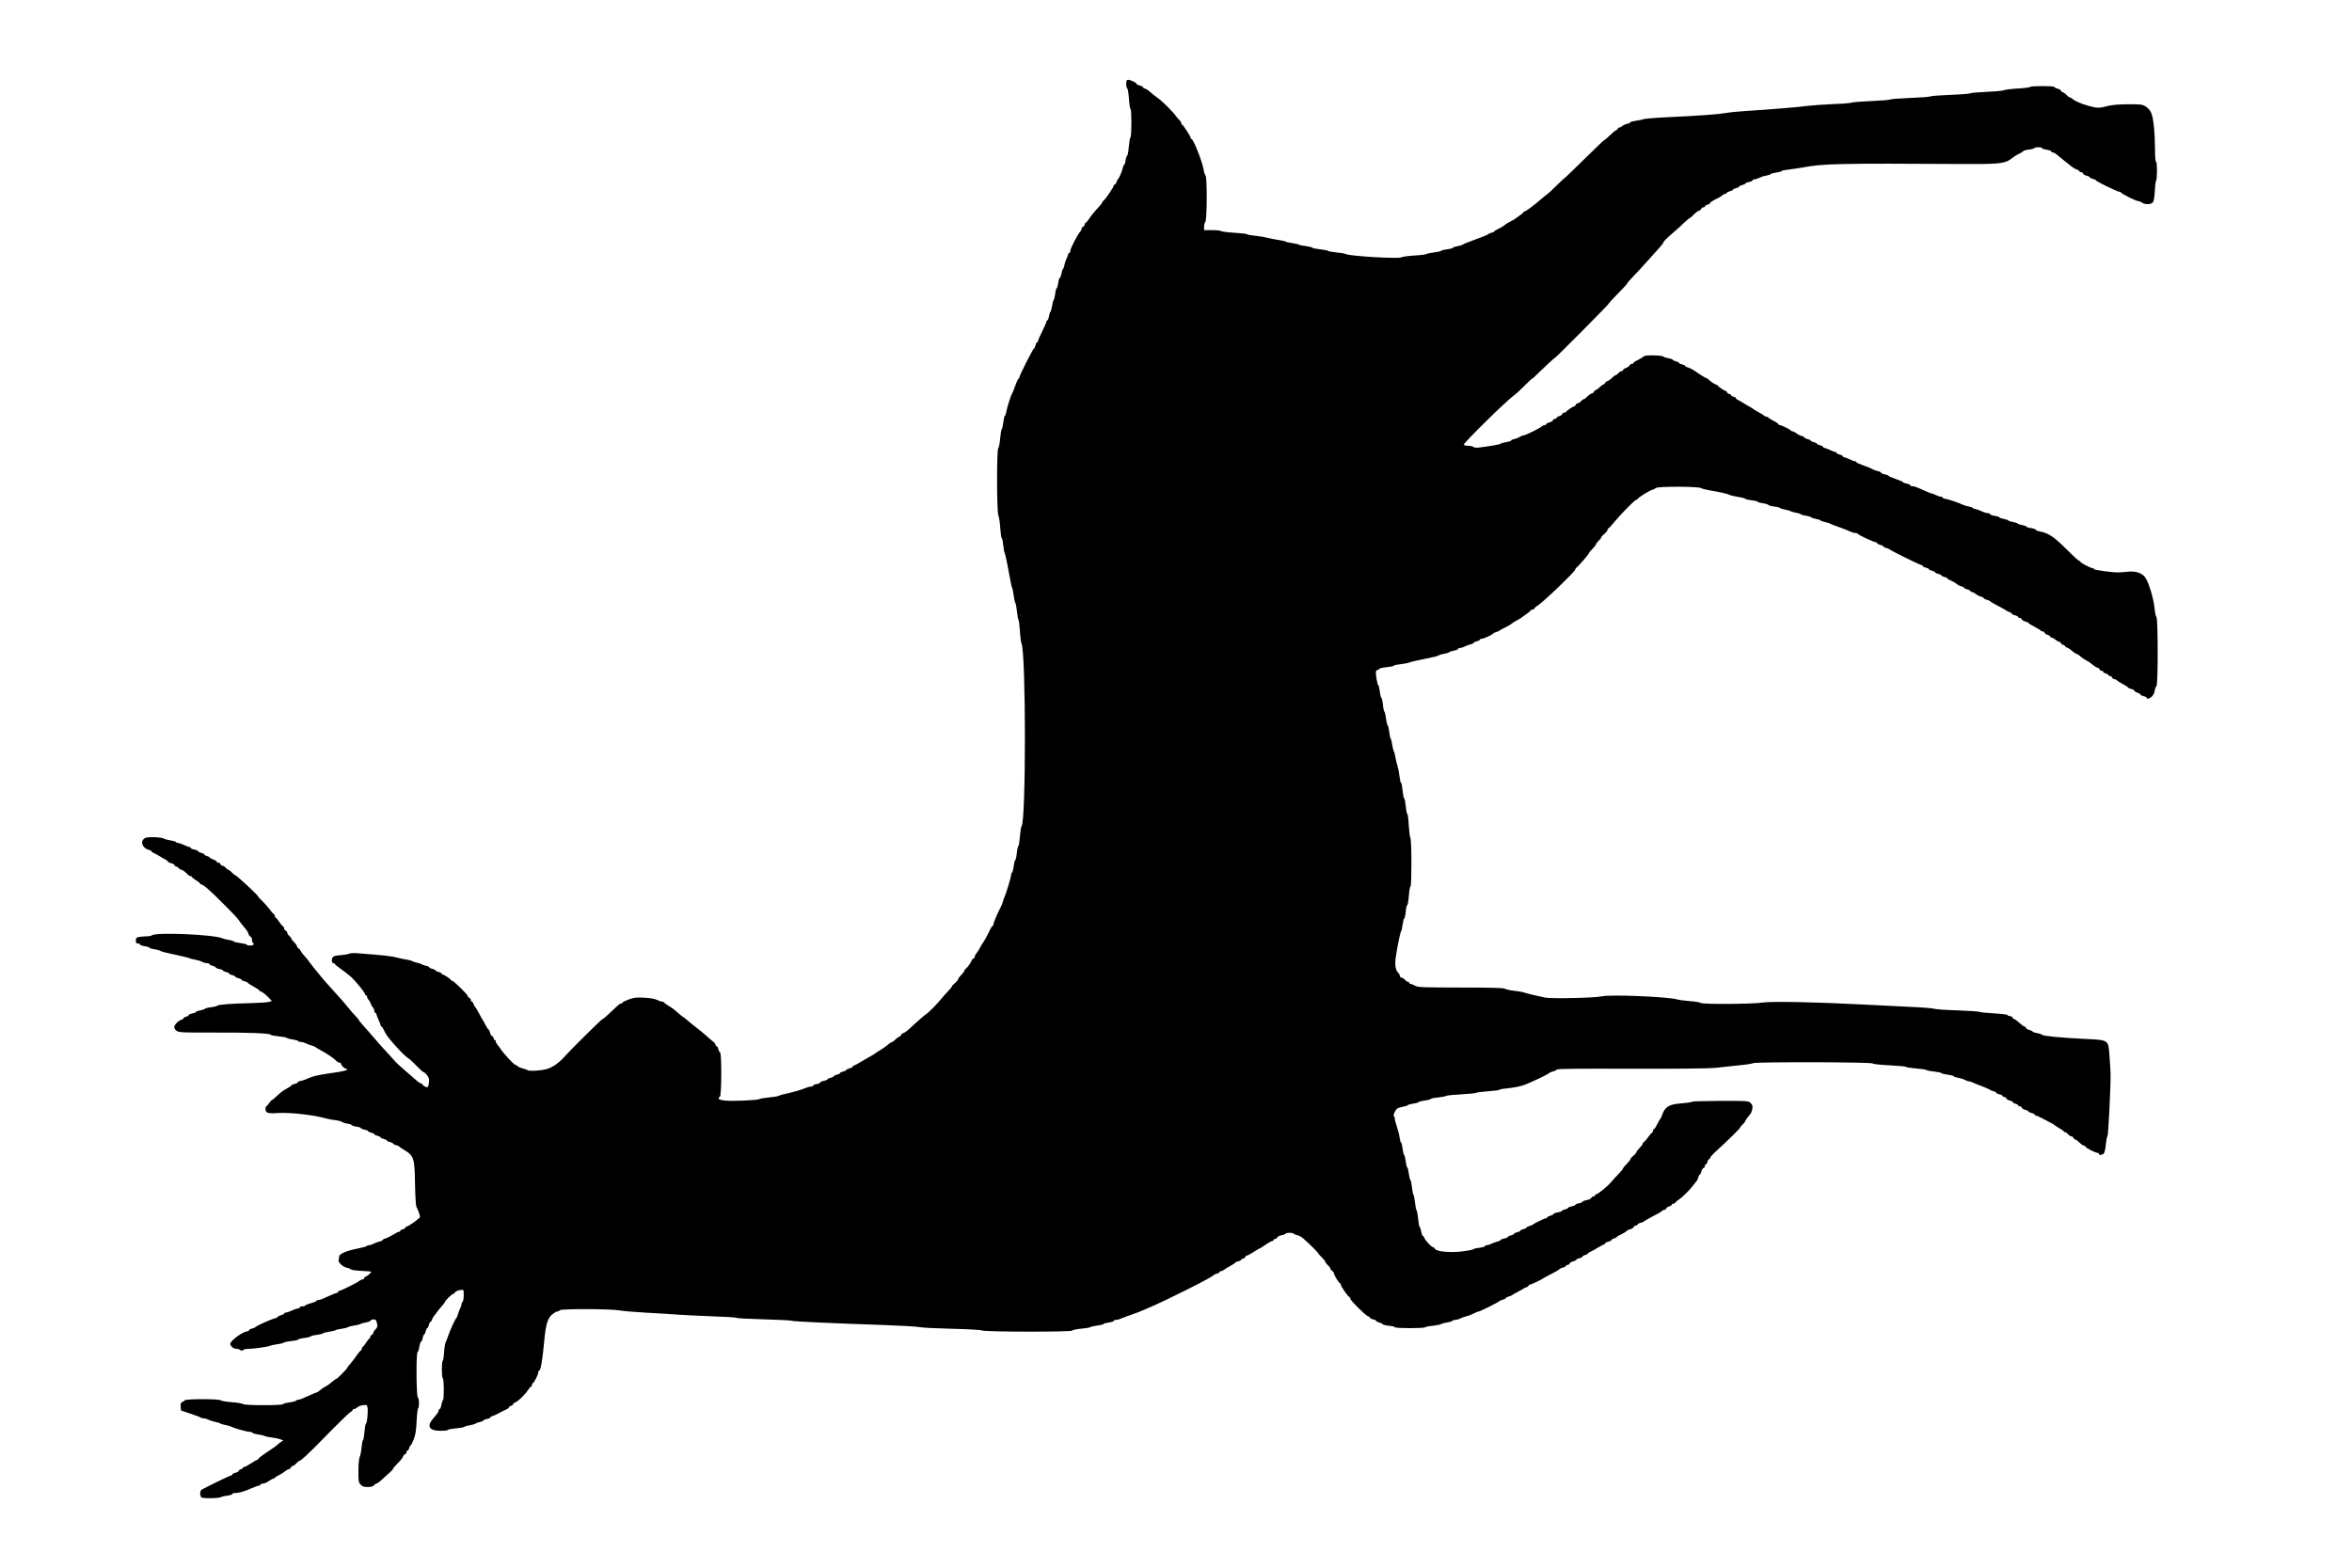 <?xml version="1.0" encoding="UTF-8" standalone="yes"?>
<svg version="1.0" xmlns="http://www.w3.org/2000/svg" width="2268" height="1512" viewBox="0 0 2268 1512" preserveAspectRatio="xMidYMid meet">
  <g transform="translate(0,1512) scale(0.1,-0.1)" fill="#000000" stroke="none">
    <path d="M10860 14311 c0 -22 4 -41 10 -43 5 -1 12 -47 16 -100 4 -54 11 -98
15 -98 12 0 12 -267 0 -274 -5 -3 -12 -44 -16 -91 -4 -47 -11 -85 -15 -85 -5
0 -12 -20 -16 -45 -3 -25 -10 -45 -14 -45 -4 0 -10 -15 -14 -32 -6 -32 -35
-98 -47 -108 -4 -3 -9 -15 -13 -27 -4 -13 -12 -23 -17 -23 -5 0 -9 -4 -9 -9 0
-14 -81 -135 -97 -144 -7 -4 -13 -12 -13 -17 0 -5 -12 -22 -27 -38 -43 -45
-76 -85 -103 -125 -14 -20 -28 -37 -32 -37 -5 0 -8 -7 -8 -15 0 -9 -7 -18 -15
-21 -8 -4 -15 -12 -15 -19 0 -8 -6 -20 -12 -27 -28 -30 -98 -166 -98 -190 0
-10 -4 -18 -10 -18 -5 0 -10 -6 -10 -12 0 -7 -7 -26 -15 -41 -8 -15 -17 -43
-21 -63 -3 -19 -10 -36 -14 -39 -5 -3 -11 -23 -15 -45 -4 -22 -11 -40 -16 -40
-4 0 -11 -22 -15 -50 -4 -27 -10 -50 -15 -50 -4 0 -11 -25 -14 -55 -4 -30 -11
-57 -15 -60 -5 -3 -11 -28 -15 -55 -4 -27 -11 -52 -15 -55 -5 -3 -11 -23 -15
-45 -4 -22 -11 -40 -16 -40 -5 0 -9 -6 -9 -13 0 -7 -18 -48 -40 -92 -22 -44
-40 -86 -40 -92 0 -7 -4 -13 -9 -13 -5 0 -12 -13 -16 -30 -4 -16 -10 -30 -14
-30 -9 0 -141 -261 -141 -278 0 -7 -3 -12 -8 -12 -4 0 -18 -30 -31 -67 -13
-38 -27 -72 -31 -78 -12 -17 -49 -132 -56 -174 -4 -23 -10 -41 -14 -41 -5 0
-11 -28 -15 -62 -4 -35 -11 -65 -16 -68 -4 -3 -11 -44 -15 -90 -4 -47 -12 -88
-18 -92 -16 -11 -15 -616 1 -649 6 -13 15 -68 18 -121 4 -54 10 -98 15 -98 4
0 10 -30 14 -67 4 -36 10 -71 14 -77 4 -6 15 -54 25 -106 9 -52 23 -124 30
-160 6 -36 15 -69 19 -75 3 -5 9 -37 13 -70 4 -33 11 -65 16 -70 4 -6 11 -42
15 -80 4 -39 10 -74 14 -80 5 -5 11 -55 15 -110 3 -55 10 -109 15 -120 44 -96
44 -1737 0 -1765 -4 -3 -11 -47 -15 -97 -4 -51 -11 -93 -15 -93 -4 0 -11 -29
-15 -65 -3 -36 -10 -67 -15 -70 -5 -3 -12 -30 -15 -60 -4 -31 -11 -58 -16 -61
-5 -3 -9 -13 -9 -22 0 -20 -46 -174 -66 -219 -8 -17 -14 -36 -14 -41 0 -6 -7
-23 -15 -39 -38 -74 -75 -161 -75 -176 0 -9 -4 -17 -8 -17 -4 0 -15 -15 -23
-32 -18 -40 -62 -121 -69 -128 -5 -5 -12 -18 -44 -75 -6 -10 -17 -25 -23 -33
-7 -7 -13 -20 -13 -28 0 -8 -7 -17 -15 -20 -8 -4 -15 -10 -15 -15 0 -13 -42
-72 -57 -82 -7 -4 -13 -13 -13 -18 0 -6 -13 -24 -30 -41 -16 -16 -30 -35 -30
-41 -1 -7 -14 -23 -30 -37 -17 -13 -30 -28 -30 -32 0 -5 -18 -28 -41 -51 -22
-23 -50 -55 -62 -70 -31 -40 -123 -134 -141 -144 -16 -9 -113 -94 -172 -150
-18 -17 -42 -34 -54 -38 -11 -3 -20 -11 -20 -16 0 -5 -8 -13 -17 -16 -10 -4
-28 -17 -40 -30 -12 -13 -26 -23 -31 -23 -5 0 -20 -9 -33 -20 -41 -33 -43 -35
-84 -60 -22 -13 -42 -26 -45 -29 -5 -6 -29 -20 -80 -48 -14 -8 -43 -25 -65
-38 -22 -14 -48 -27 -57 -31 -10 -3 -18 -10 -18 -14 0 -5 -13 -11 -30 -15 -16
-4 -30 -10 -30 -15 0 -5 -13 -11 -30 -15 -16 -4 -30 -10 -30 -15 0 -5 -13 -11
-30 -15 -16 -4 -30 -10 -30 -15 0 -5 -13 -11 -30 -15 -16 -4 -30 -10 -30 -15
0 -4 -16 -11 -35 -14 -19 -4 -35 -11 -35 -16 0 -5 -16 -12 -35 -16 -19 -3 -35
-10 -35 -15 0 -5 -9 -9 -20 -9 -11 0 -37 -7 -58 -16 -37 -16 -109 -37 -192
-55 -25 -5 -52 -14 -61 -18 -8 -5 -51 -12 -95 -16 -43 -4 -83 -11 -89 -15 -15
-12 -265 -23 -334 -15 -40 5 -61 11 -61 20 0 7 5 15 12 17 16 6 18 415 2 426
-6 4 -14 19 -18 35 -3 15 -11 27 -16 27 -6 0 -10 6 -10 14 0 7 -12 22 -26 32
-14 10 -43 35 -63 54 -21 19 -62 53 -91 75 -29 22 -69 55 -89 72 -20 18 -39
33 -42 33 -3 0 -22 15 -42 33 -50 44 -56 49 -102 77 -22 13 -41 28 -43 32 -2
4 -11 8 -20 8 -9 0 -30 7 -47 16 -18 10 -65 18 -120 21 -75 4 -100 2 -150 -16
-33 -12 -61 -26 -63 -31 -2 -6 -9 -10 -14 -10 -12 0 -15 -2 -106 -89 -35 -34
-68 -61 -73 -61 -9 0 -308 -297 -365 -361 -54 -62 -123 -109 -179 -122 -63
-15 -165 -20 -178 -9 -7 5 -27 13 -46 17 -19 4 -41 14 -49 21 -7 8 -19 14 -25
15 -12 1 -110 106 -137 148 -8 13 -23 32 -32 43 -10 12 -18 27 -18 35 0 7 -4
13 -10 13 -5 0 -10 7 -10 15 0 9 -6 18 -14 21 -8 3 -18 19 -21 35 -4 16 -10
29 -14 29 -3 0 -18 21 -31 47 -14 27 -27 50 -30 53 -3 3 -13 21 -22 40 -21 40
-40 73 -49 80 -4 3 -9 15 -13 28 -4 12 -12 22 -17 22 -5 0 -9 7 -9 15 0 9 -7
18 -15 21 -8 4 -15 11 -15 18 0 13 -135 146 -149 146 -5 0 -11 3 -13 8 -5 11
-66 52 -78 52 -5 0 -10 4 -10 9 0 5 -14 12 -30 16 -17 4 -30 10 -30 15 0 5
-14 11 -30 15 -17 4 -30 10 -30 15 0 5 -15 12 -33 15 -17 4 -36 11 -42 15 -5
4 -26 11 -45 15 -19 4 -39 11 -45 15 -5 4 -30 11 -55 15 -25 3 -68 13 -96 20
-27 8 -108 19 -180 25 -71 6 -158 13 -194 16 -35 3 -73 1 -85 -5 -11 -5 -48
-11 -83 -14 -67 -4 -82 -14 -82 -54 0 -14 6 -23 15 -23 8 0 15 -4 15 -8 0 -5
26 -26 57 -48 31 -21 74 -55 96 -74 46 -42 137 -153 137 -169 0 -6 5 -11 10
-11 6 0 10 -6 10 -14 0 -8 6 -21 14 -28 7 -8 17 -25 21 -38 4 -13 14 -30 21
-38 8 -7 14 -22 14 -33 0 -10 5 -19 10 -19 6 0 10 -6 10 -12 1 -7 9 -31 20
-53 11 -22 19 -46 20 -52 0 -7 4 -13 8 -13 4 0 13 -12 20 -27 22 -49 38 -71
98 -140 78 -88 112 -121 143 -141 14 -9 51 -43 81 -75 30 -31 58 -57 62 -57
13 0 45 -36 53 -59 3 -11 3 -36 -1 -56 -5 -31 -9 -35 -28 -29 -11 4 -25 13
-29 20 -4 8 -12 14 -17 14 -9 0 -42 25 -79 60 -9 8 -45 40 -81 70 -35 30 -74
66 -85 78 -11 13 -40 45 -65 72 -45 48 -102 111 -165 185 -19 22 -54 63 -79
90 -25 28 -46 53 -46 57 0 4 -15 22 -33 40 -18 18 -50 55 -72 83 -22 27 -47
57 -55 66 -8 9 -39 43 -68 75 -29 33 -71 79 -93 104 -22 25 -50 58 -62 74 -12
16 -29 36 -37 45 -8 9 -31 38 -50 64 -19 27 -47 60 -61 75 -14 15 -28 35 -32
45 -3 9 -11 17 -16 17 -5 0 -13 10 -16 22 -4 11 -18 31 -31 43 -13 12 -24 26
-24 31 0 5 -9 17 -20 27 -11 9 -20 23 -20 31 0 8 -7 16 -15 20 -8 3 -15 12
-15 20 0 8 -6 19 -13 23 -7 4 -23 25 -37 45 -14 21 -28 38 -32 38 -5 0 -8 7
-8 15 0 7 -6 18 -13 22 -7 4 -24 24 -37 43 -14 19 -44 53 -67 76 -24 22 -43
43 -43 47 0 11 -211 207 -223 207 -4 0 -18 11 -31 25 -13 14 -27 25 -32 25 -5
0 -17 9 -27 20 -9 11 -23 20 -31 20 -8 0 -16 7 -20 15 -3 8 -12 15 -21 15 -8
0 -15 4 -15 9 0 5 -16 15 -35 22 -19 7 -35 16 -35 20 0 4 -11 10 -25 13 -14 4
-25 10 -25 15 0 5 -14 12 -30 16 -17 4 -30 11 -30 15 0 5 -16 12 -35 16 -19 3
-35 10 -35 15 0 5 -6 9 -12 9 -7 1 -31 9 -53 20 -22 11 -48 19 -57 20 -9 0
-19 4 -22 9 -3 5 -27 12 -53 16 -27 4 -52 11 -58 15 -20 16 -158 22 -185 8
-52 -28 -31 -97 34 -114 14 -3 26 -10 26 -14 0 -4 8 -11 17 -14 10 -4 36 -18
58 -31 22 -14 50 -30 63 -36 12 -7 22 -16 22 -20 0 -4 13 -10 29 -14 16 -3 32
-13 35 -21 3 -8 12 -14 21 -14 8 0 15 -4 15 -9 0 -5 10 -13 22 -17 23 -7 40
-19 66 -46 9 -10 22 -18 29 -18 7 0 13 -3 13 -7 0 -5 18 -19 40 -33 22 -13 40
-28 40 -32 0 -4 5 -8 11 -8 19 0 89 -62 213 -187 132 -133 131 -132 166 -182
14 -19 35 -46 48 -59 12 -14 25 -36 28 -48 3 -12 12 -25 20 -28 8 -3 14 -16
14 -30 0 -14 5 -28 10 -31 6 -4 8 -11 5 -16 -8 -11 -65 -12 -65 0 0 4 -27 11
-60 15 -33 4 -62 11 -65 16 -3 4 -24 11 -48 15 -23 3 -51 10 -62 15 -79 37
-645 61 -680 29 -5 -5 -25 -9 -45 -9 -19 0 -52 -3 -73 -6 -33 -6 -37 -10 -37
-35 0 -22 5 -29 20 -29 11 0 20 -4 20 -9 0 -6 20 -13 45 -17 25 -3 45 -10 45
-14 0 -4 21 -11 48 -15 26 -4 52 -11 57 -15 6 -5 33 -13 60 -19 148 -32 211
-47 220 -52 6 -4 29 -10 53 -14 24 -4 56 -13 70 -21 15 -8 37 -14 50 -14 12 0
22 -4 22 -9 0 -5 14 -12 30 -16 17 -4 30 -11 30 -15 0 -5 16 -12 35 -16 19 -3
35 -10 35 -14 0 -5 14 -11 30 -15 17 -4 30 -10 30 -15 0 -5 13 -11 30 -15 16
-4 30 -10 30 -15 0 -5 14 -11 30 -15 17 -4 30 -10 30 -15 0 -5 13 -11 30 -15
17 -4 30 -10 30 -14 0 -4 25 -20 55 -36 30 -17 55 -33 55 -37 0 -4 9 -10 21
-13 11 -4 39 -26 61 -48 l40 -41 -29 -9 c-15 -5 -95 -10 -178 -12 -183 -4
-313 -14 -320 -25 -3 -4 -29 -11 -60 -15 -30 -3 -57 -10 -60 -15 -3 -4 -23
-11 -45 -15 -22 -4 -40 -10 -40 -15 0 -4 -16 -11 -35 -14 -19 -4 -35 -11 -35
-16 0 -5 -11 -12 -25 -16 -14 -3 -25 -10 -25 -14 0 -5 -9 -12 -20 -15 -32 -10
-70 -50 -70 -72 0 -12 11 -28 25 -37 22 -14 65 -16 352 -15 331 2 553 -7 553
-21 0 -5 34 -11 75 -15 41 -4 77 -11 80 -15 3 -5 28 -11 55 -15 27 -4 52 -11
56 -16 3 -5 15 -9 27 -9 12 0 34 -6 48 -14 14 -7 38 -16 55 -20 16 -4 31 -11
34 -14 3 -4 30 -20 60 -36 59 -32 114 -69 143 -98 10 -10 24 -18 32 -18 8 0
15 -6 15 -13 0 -15 35 -47 52 -47 8 0 8 -3 3 -9 -6 -5 -41 -14 -80 -20 -182
-27 -213 -33 -255 -47 -25 -9 -52 -19 -60 -24 -9 -4 -30 -11 -48 -15 -18 -3
-32 -10 -32 -15 0 -5 -14 -11 -30 -15 -17 -4 -30 -10 -30 -14 0 -3 -17 -15
-37 -26 -44 -23 -64 -39 -110 -82 -19 -18 -37 -33 -41 -33 -4 0 -16 -14 -27
-30 -11 -16 -23 -30 -27 -30 -5 0 -8 -11 -8 -24 0 -41 20 -48 122 -41 116 7
342 -18 468 -54 19 -5 60 -13 90 -16 30 -4 58 -12 61 -17 3 -5 25 -12 48 -15
22 -3 41 -9 41 -14 0 -4 20 -11 45 -15 25 -3 45 -10 45 -15 0 -4 16 -11 35
-15 19 -3 35 -10 35 -14 0 -5 13 -11 30 -15 16 -4 30 -10 30 -15 0 -5 13 -11
30 -15 16 -4 30 -10 30 -15 0 -5 13 -11 30 -15 16 -4 30 -10 30 -15 0 -5 13
-11 30 -15 16 -4 30 -10 30 -15 0 -4 12 -11 27 -15 15 -3 30 -10 33 -14 3 -4
23 -18 45 -31 96 -56 103 -80 107 -330 2 -113 8 -212 13 -220 12 -19 35 -81
35 -97 0 -13 -111 -93 -129 -93 -6 0 -11 -4 -11 -10 0 -5 -11 -12 -25 -16 -14
-3 -25 -10 -25 -15 0 -5 -5 -9 -11 -9 -7 0 -34 -13 -60 -30 -27 -16 -60 -32
-74 -36 -14 -3 -25 -10 -25 -14 0 -5 -14 -11 -31 -15 -17 -4 -42 -13 -57 -21
-15 -8 -34 -14 -44 -14 -9 0 -18 -3 -20 -7 -1 -5 -43 -16 -93 -26 -108 -22
-175 -51 -175 -77 0 -10 -2 -25 -5 -32 -8 -21 40 -67 77 -75 18 -3 36 -11 39
-16 4 -5 50 -12 103 -15 53 -2 96 -6 96 -8 0 -8 -37 -41 -53 -47 -9 -3 -17
-11 -17 -17 0 -5 -6 -10 -14 -10 -8 0 -21 -6 -28 -12 -17 -17 -181 -98 -196
-98 -7 0 -12 -4 -12 -10 0 -5 -5 -10 -11 -10 -9 0 -45 -15 -136 -56 -17 -8
-38 -14 -47 -14 -9 0 -16 -4 -16 -8 0 -5 -22 -14 -50 -21 -27 -7 -52 -17 -56
-22 -3 -5 -16 -9 -30 -9 -13 0 -24 -4 -24 -10 0 -5 -8 -10 -17 -10 -10 -1 -36
-9 -58 -20 -22 -11 -48 -19 -57 -20 -10 0 -18 -4 -18 -9 0 -5 -14 -12 -30 -16
-17 -4 -30 -10 -30 -15 0 -4 -12 -11 -27 -15 -43 -10 -183 -74 -193 -87 -3 -3
-18 -10 -33 -13 -15 -4 -27 -11 -27 -16 0 -5 -5 -9 -11 -9 -44 0 -169 -91
-169 -122 0 -22 33 -48 61 -48 14 0 30 -5 37 -12 9 -9 15 -9 24 0 7 7 29 12
50 12 51 0 188 19 213 30 11 5 44 12 72 15 29 4 55 10 58 15 3 4 34 11 70 15
36 3 67 10 70 15 3 5 30 12 60 15 31 4 58 11 60 15 3 5 30 12 60 15 31 4 57
11 60 15 3 5 29 11 58 15 28 4 57 11 62 15 6 4 32 10 59 14 27 3 54 10 60 15
6 5 34 12 61 16 28 4 55 11 60 15 6 4 29 11 53 15 23 4 42 10 42 15 0 10 31
18 47 13 7 -3 15 -20 19 -39 5 -28 2 -39 -15 -55 -11 -11 -21 -26 -21 -33 0
-8 -7 -16 -15 -20 -8 -3 -15 -12 -15 -21 0 -8 -3 -15 -8 -15 -4 0 -18 -18 -32
-40 -14 -22 -28 -40 -32 -40 -5 0 -8 -7 -8 -15 0 -7 -6 -18 -13 -22 -6 -4 -25
-27 -40 -49 -15 -23 -41 -56 -57 -75 -17 -18 -30 -35 -30 -39 0 -9 -99 -110
-108 -110 -5 0 -23 -13 -40 -28 -17 -16 -44 -35 -59 -43 -16 -8 -33 -18 -40
-24 -7 -5 -19 -16 -27 -22 -8 -7 -18 -13 -22 -13 -4 0 -26 -8 -48 -19 -95 -43
-115 -51 -129 -51 -9 0 -18 -4 -22 -9 -3 -5 -31 -13 -63 -17 -31 -4 -60 -11
-63 -17 -9 -14 -379 -13 -388 1 -4 6 -52 14 -106 18 -55 4 -103 12 -107 18
-10 14 -336 15 -346 0 -4 -6 -15 -13 -25 -17 -14 -5 -17 -15 -15 -44 l3 -37
92 -31 c51 -17 96 -34 99 -38 4 -4 17 -7 28 -7 12 0 33 -6 47 -14 14 -7 43
-16 65 -20 21 -5 44 -11 49 -16 6 -4 27 -11 49 -14 21 -4 46 -11 55 -16 27
-15 153 -50 177 -50 13 0 25 -4 29 -9 3 -6 27 -13 53 -16 26 -3 54 -10 64 -15
9 -5 40 -12 70 -15 29 -4 66 -11 81 -17 l28 -11 -23 -15 c-13 -8 -27 -20 -33
-27 -5 -6 -49 -37 -97 -69 -49 -32 -88 -62 -88 -67 0 -5 -4 -9 -9 -9 -5 0 -33
-16 -62 -35 -30 -19 -59 -35 -66 -35 -7 0 -13 -4 -13 -10 0 -5 -7 -10 -15 -10
-9 0 -18 -6 -21 -14 -3 -8 -19 -18 -35 -21 -16 -4 -29 -11 -29 -16 0 -5 -5 -9
-11 -9 -8 0 -178 -82 -280 -135 -19 -10 -24 -39 -13 -69 5 -13 23 -16 90 -16
46 0 92 4 102 9 9 6 38 13 65 16 26 3 47 10 47 16 0 5 12 9 28 9 37 0 95 17
158 46 29 13 60 24 68 24 9 0 16 5 16 10 0 6 10 10 23 10 12 0 39 11 59 25 20
14 41 25 47 25 5 0 11 3 13 8 1 4 20 16 41 26 21 11 48 28 59 38 12 10 27 18
33 18 7 0 15 7 19 15 3 8 11 15 17 15 6 0 22 11 35 25 13 14 27 25 32 25 5 0
34 23 63 50 58 55 59 55 271 271 79 80 151 148 160 152 10 3 18 11 18 17 0 5
6 10 14 10 8 0 22 7 31 16 8 9 33 18 54 21 34 5 39 3 44 -18 8 -30 -3 -159
-14 -159 -4 0 -11 -36 -15 -80 -3 -44 -10 -80 -14 -80 -4 0 -10 -32 -14 -71
-3 -39 -12 -81 -18 -92 -7 -13 -12 -69 -12 -132 -1 -101 1 -112 21 -134 18
-19 32 -24 70 -23 31 0 51 6 59 16 6 9 16 16 21 16 6 0 22 10 36 22 108 96
127 114 127 122 0 5 20 28 44 52 24 23 47 51 50 62 4 11 13 23 21 26 8 3 15
12 15 21 0 8 4 15 10 15 5 0 12 11 16 25 3 14 10 25 14 25 4 0 17 26 29 57 17
43 24 88 28 176 3 65 10 120 14 123 13 8 11 102 -2 106 -15 5 -18 426 -3 436
6 4 14 28 18 55 4 26 11 47 16 47 5 0 12 16 16 35 3 19 10 35 14 35 5 0 11 13
15 30 4 16 10 30 15 30 5 0 11 14 15 30 4 17 10 30 15 30 5 0 12 10 16 22 3
12 12 27 18 34 6 6 18 22 26 34 8 12 30 39 47 59 18 20 33 39 33 43 0 12 67
78 79 78 5 0 14 7 19 15 4 9 25 18 45 22 34 5 37 4 38 -18 3 -46 -3 -94 -12
-97 -5 -2 -9 -11 -9 -20 0 -10 -6 -29 -14 -43 -7 -14 -16 -38 -20 -55 -4 -16
-11 -31 -14 -34 -11 -8 -58 -110 -77 -165 -9 -27 -21 -59 -27 -69 -6 -11 -13
-55 -16 -98 -2 -43 -9 -81 -13 -84 -12 -7 -11 -161 1 -169 12 -8 13 -202 1
-209 -4 -3 -11 -24 -15 -46 -3 -22 -11 -40 -16 -40 -6 0 -10 -6 -10 -13 0 -13
-12 -30 -52 -77 -67 -77 -41 -120 72 -120 39 0 70 4 70 9 0 4 35 11 77 15 42
3 79 10 82 15 3 4 27 11 53 15 26 4 50 11 53 15 2 5 21 12 40 15 19 4 35 11
35 15 0 5 16 12 35 15 19 4 35 11 35 16 0 6 6 10 13 10 6 0 37 14 67 30 30 16
65 34 78 39 12 6 22 15 22 21 0 5 7 10 15 10 9 0 18 7 21 15 3 8 15 17 26 21
22 7 92 75 117 114 8 14 21 29 28 33 7 4 13 15 13 22 0 8 4 15 8 15 11 0 52
82 52 104 0 9 4 16 9 16 14 0 31 100 46 260 16 179 32 239 76 280 19 16 41 30
49 30 9 0 22 6 29 13 15 15 485 14 576 -2 33 -6 150 -16 260 -22 110 -6 247
-14 305 -19 58 -4 206 -11 330 -16 124 -4 227 -10 230 -14 3 -5 122 -11 265
-15 143 -4 265 -10 270 -14 11 -7 417 -25 895 -41 168 -6 319 -15 335 -20 17
-5 156 -12 310 -16 154 -3 285 -11 292 -16 18 -15 862 -16 871 -2 4 7 44 15
90 19 45 4 84 11 87 15 3 4 32 11 65 15 33 4 60 10 60 15 0 4 23 10 50 14 28
4 50 11 50 16 0 6 9 10 21 10 12 0 35 6 52 14 18 7 61 24 97 36 36 12 85 31
110 42 25 10 54 23 65 28 173 74 603 290 614 309 4 5 19 13 34 16 15 4 27 11
27 16 0 5 6 9 14 9 8 0 21 6 28 12 7 7 35 24 61 38 26 13 47 28 47 31 0 4 14
10 30 14 17 4 30 11 30 16 0 5 7 9 15 9 9 0 18 7 21 15 4 8 11 15 18 15 6 0
35 16 65 35 29 19 56 35 59 35 4 0 29 16 56 35 27 19 55 35 63 35 7 0 13 5 13
10 0 6 7 10 15 10 9 0 18 7 21 15 3 8 21 17 40 21 19 3 37 10 40 15 7 12 71
12 78 0 3 -4 18 -11 34 -14 16 -3 43 -18 61 -34 52 -45 141 -133 141 -140 0
-3 16 -21 35 -40 19 -19 35 -38 35 -44 0 -5 11 -20 25 -33 14 -13 25 -29 25
-35 0 -6 6 -14 14 -17 8 -3 17 -17 21 -31 6 -25 44 -85 58 -91 4 -2 7 -9 7
-15 0 -15 71 -117 82 -117 4 0 8 -7 8 -15 0 -17 146 -162 172 -171 10 -3 18
-9 18 -14 0 -5 14 -11 30 -15 17 -4 30 -10 30 -15 0 -4 12 -11 27 -15 15 -3
31 -11 34 -16 3 -6 31 -13 62 -16 32 -3 57 -10 57 -14 0 -12 287 -12 294 0 3
4 35 11 72 14 36 4 71 11 78 15 6 5 32 13 58 16 26 4 50 11 53 17 4 5 16 9 28
9 12 0 34 6 49 14 15 8 42 17 60 21 18 4 49 16 68 26 19 11 40 19 46 19 14 0
196 91 204 102 3 3 18 10 33 13 15 4 27 11 27 15 0 4 12 11 27 15 15 3 30 10
33 13 3 4 28 18 55 32 28 14 52 28 55 31 3 4 15 9 28 13 12 4 22 12 22 17 0 5
6 9 12 9 12 0 118 50 128 60 3 3 30 18 60 33 62 31 93 49 100 59 3 3 18 10 33
13 15 4 27 11 27 16 0 5 7 9 15 9 9 0 18 6 21 14 3 8 19 18 35 21 16 4 29 10
29 15 0 5 14 11 30 15 17 4 30 11 30 16 0 5 11 11 25 15 14 3 25 9 25 13 0 4
12 12 28 19 15 6 45 23 67 37 22 13 48 27 58 31 9 3 17 10 17 14 0 5 14 11 30
15 17 4 30 11 30 16 0 5 11 11 25 15 14 3 25 9 25 13 0 4 12 12 28 18 30 14
64 34 72 45 3 3 17 9 32 13 15 4 29 13 32 21 3 8 12 14 21 14 8 0 15 4 15 9 0
5 12 12 27 16 15 3 30 10 33 13 3 4 30 20 60 36 89 46 115 61 118 69 2 4 10 7
18 7 8 0 17 6 20 14 3 8 16 17 30 20 13 4 24 11 24 16 0 6 7 10 15 10 7 0 18
6 22 13 4 7 20 20 34 29 31 20 106 94 134 133 11 15 25 33 32 40 7 7 15 24 19
39 3 14 10 26 14 26 5 0 11 13 15 29 3 16 13 32 21 35 8 3 14 12 14 21 0 8 4
15 9 15 5 0 12 11 15 25 4 14 11 25 16 25 6 0 10 6 10 13 0 6 28 37 61 67 106
96 229 217 229 225 0 4 11 18 25 31 14 13 25 27 25 32 0 8 12 24 50 70 6 7 14
28 17 48 5 28 1 39 -17 56 -21 20 -31 21 -286 20 -146 -1 -269 -4 -275 -7 -5
-4 -24 -8 -42 -10 -18 -2 -61 -6 -96 -10 -89 -9 -129 -36 -152 -105 -7 -19
-15 -37 -18 -40 -4 -3 -13 -18 -21 -34 -29 -56 -35 -66 -42 -66 -5 0 -8 -7 -8
-15 0 -7 -6 -18 -12 -22 -7 -4 -24 -24 -37 -43 -14 -19 -30 -39 -38 -43 -7 -4
-13 -13 -13 -18 0 -6 -13 -24 -30 -41 -16 -16 -30 -34 -30 -39 0 -6 -13 -22
-30 -36 -16 -13 -30 -30 -30 -35 0 -6 -16 -26 -35 -45 -19 -19 -35 -38 -35
-43 0 -5 -19 -28 -42 -52 -24 -24 -57 -60 -73 -80 -34 -40 -129 -118 -145
-118 -5 0 -10 -4 -10 -10 0 -5 -7 -10 -15 -10 -9 0 -18 -6 -21 -14 -3 -8 -23
-17 -45 -21 -21 -4 -39 -11 -39 -15 0 -5 -16 -12 -35 -16 -19 -3 -35 -10 -35
-15 0 -4 -16 -11 -35 -15 -19 -3 -35 -10 -35 -14 0 -5 -13 -11 -30 -15 -16 -4
-30 -10 -30 -15 0 -4 -18 -10 -40 -14 -22 -3 -40 -10 -40 -15 0 -5 -13 -12
-30 -16 -16 -4 -30 -11 -30 -16 0 -5 -5 -9 -12 -9 -13 0 -120 -52 -128 -62 -3
-3 -18 -10 -33 -13 -15 -4 -27 -11 -27 -15 0 -5 -13 -11 -30 -15 -16 -4 -30
-10 -30 -15 0 -5 -13 -11 -30 -15 -16 -4 -30 -10 -30 -15 0 -5 -13 -11 -30
-15 -16 -4 -30 -11 -30 -15 0 -5 -16 -12 -35 -16 -19 -3 -35 -10 -35 -14 0 -5
-14 -11 -31 -15 -17 -4 -42 -13 -57 -21 -15 -8 -35 -14 -44 -14 -10 0 -18 -4
-18 -9 0 -5 -25 -12 -55 -16 -30 -3 -57 -10 -60 -15 -3 -4 -50 -13 -104 -20
-117 -14 -248 -2 -263 24 -5 9 -13 16 -18 16 -15 0 -78 67 -85 90 -3 11 -10
20 -15 20 -4 0 -11 18 -15 40 -4 22 -10 42 -15 45 -5 3 -11 39 -15 80 -4 42
-11 77 -15 80 -4 3 -11 36 -15 75 -4 39 -11 72 -15 75 -4 3 -11 36 -15 75 -4
38 -11 70 -15 70 -4 0 -11 27 -15 60 -4 33 -11 60 -15 60 -4 0 -11 27 -15 60
-4 33 -11 60 -15 60 -4 0 -11 27 -15 60 -4 33 -10 60 -15 60 -4 0 -10 22 -14
48 -3 27 -15 74 -26 105 -11 31 -20 65 -20 76 0 11 -4 22 -9 25 -10 7 12 58
32 74 6 5 31 13 54 17 24 4 45 11 48 16 3 4 28 11 55 15 28 4 50 10 50 14 0 4
25 11 55 15 30 3 57 10 60 15 3 5 36 12 73 15 37 4 72 11 77 15 6 5 71 11 145
15 74 4 140 11 145 15 6 4 58 11 118 15 59 4 107 10 107 15 0 4 37 10 81 14
45 4 109 16 143 27 60 19 246 107 256 121 3 3 19 10 35 14 17 4 33 12 37 18 5
8 210 10 715 8 426 -1 748 2 808 8 284 29 352 37 370 46 29 13 1144 11 1153
-3 4 -6 70 -13 165 -18 86 -4 157 -11 157 -15 0 -4 43 -11 95 -15 52 -4 97
-10 100 -15 3 -4 36 -11 75 -15 38 -4 70 -11 70 -15 0 -4 27 -11 60 -15 33 -4
60 -11 60 -15 0 -5 18 -11 41 -15 22 -4 53 -13 67 -21 15 -8 33 -14 40 -14 7
0 20 -4 30 -9 9 -5 51 -22 92 -37 41 -16 77 -32 80 -35 3 -4 18 -11 33 -14 15
-4 27 -11 27 -15 0 -5 14 -11 30 -15 17 -4 30 -11 30 -16 0 -5 7 -9 15 -9 9 0
18 -6 21 -14 3 -8 19 -18 35 -21 16 -4 29 -11 29 -16 0 -5 11 -11 25 -15 14
-3 25 -10 25 -15 0 -5 7 -9 15 -9 9 0 18 -6 21 -14 3 -8 19 -18 35 -21 16 -4
29 -10 29 -15 0 -5 14 -11 30 -15 17 -4 30 -11 30 -16 0 -5 6 -9 13 -9 6 0 37
-14 67 -30 30 -16 66 -35 80 -42 14 -7 30 -17 36 -23 6 -5 27 -19 47 -30 20
-11 37 -23 37 -27 0 -5 6 -8 13 -8 7 0 20 -9 30 -20 9 -11 23 -20 31 -20 8 0
16 -7 20 -15 3 -8 10 -15 16 -15 7 0 25 -13 42 -30 16 -16 36 -30 44 -30 8 0
14 -4 14 -10 0 -10 98 -60 118 -60 7 0 12 -4 12 -10 0 -15 29 -12 46 4 8 8 17
46 20 88 4 40 11 76 16 79 8 5 32 487 30 599 -1 30 -5 107 -10 171 -13 164 -2
157 -245 169 -228 11 -400 28 -407 40 -3 5 -25 12 -48 16 -23 4 -42 10 -42 14
0 5 -13 11 -29 15 -16 3 -32 13 -35 21 -3 8 -10 14 -16 14 -6 0 -28 16 -48 35
-20 19 -42 35 -48 35 -7 0 -14 7 -18 15 -3 8 -14 15 -25 15 -11 0 -21 4 -23
10 -1 5 -59 12 -128 16 -69 4 -132 10 -140 14 -9 5 -105 11 -215 15 -110 3
-209 10 -220 15 -11 5 -119 14 -240 19 -121 6 -301 15 -400 20 -490 26 -933
35 -1022 21 -96 -15 -577 -18 -595 -3 -7 6 -53 14 -103 17 -49 4 -103 11 -120
16 -87 27 -653 50 -732 30 -62 -15 -477 -24 -543 -12 -65 13 -162 36 -207 50
-18 6 -63 13 -100 17 -37 4 -74 13 -82 19 -10 8 -135 11 -425 11 -369 1 -414
2 -441 18 -16 9 -36 17 -42 17 -7 0 -13 5 -13 10 0 6 -6 10 -13 10 -7 0 -20 9
-30 20 -9 11 -24 20 -32 20 -8 0 -15 7 -15 15 0 8 -9 24 -19 34 -25 25 -33 82
-21 156 18 118 44 240 51 245 4 3 10 31 14 63 4 31 11 57 15 57 4 0 11 29 15
65 3 36 10 65 15 65 4 0 11 40 15 90 4 49 11 90 16 90 12 0 12 446 -1 468 -5
9 -12 65 -16 125 -3 59 -9 107 -14 107 -4 0 -11 34 -15 75 -4 41 -10 75 -15
75 -5 0 -11 34 -15 75 -4 41 -11 75 -15 75 -5 0 -11 28 -15 63 -4 34 -13 80
-20 102 -7 22 -16 60 -20 85 -4 25 -11 50 -15 55 -4 6 -11 33 -15 60 -4 28
-10 55 -15 60 -4 6 -11 36 -14 67 -4 32 -11 60 -16 63 -4 3 -11 32 -15 65 -4
33 -11 62 -15 65 -5 3 -12 34 -15 70 -4 36 -11 65 -15 65 -5 0 -11 27 -15 60
-4 33 -10 60 -14 60 -9 0 -28 109 -23 133 2 9 10 17 18 17 8 0 14 4 14 9 0 5
32 12 70 16 39 4 70 10 70 15 0 4 30 10 66 14 36 4 73 11 82 16 9 4 53 16 97
24 144 29 180 38 190 46 6 4 29 11 52 15 24 4 45 10 48 15 3 5 23 11 45 15 22
4 40 11 40 16 0 5 8 9 18 9 9 0 29 6 44 14 15 8 40 17 57 21 17 4 31 10 31 15
0 5 14 11 30 15 17 4 30 11 30 16 0 5 9 9 21 9 18 0 97 37 109 51 3 4 16 10
30 14 14 4 27 10 30 14 3 3 28 17 55 30 28 14 55 29 60 35 6 6 28 20 49 31 22
11 44 25 50 30 6 6 28 21 48 35 21 14 38 28 38 33 0 4 7 7 15 7 7 0 18 6 22
13 4 8 16 18 25 23 48 26 368 332 368 352 0 6 6 15 13 19 16 10 117 127 117
136 0 4 16 23 35 43 19 19 35 40 35 45 0 6 11 20 25 33 14 13 25 27 25 33 0 5
13 20 30 33 16 14 29 30 30 37 0 7 6 16 13 20 7 4 31 30 52 57 57 70 200 216
213 216 6 0 12 4 14 9 4 12 108 77 138 86 14 4 31 13 39 19 20 16 400 15 432
-1 13 -7 51 -17 84 -22 101 -17 183 -36 190 -43 4 -4 41 -13 81 -20 41 -6 74
-15 74 -19 0 -4 27 -10 60 -14 33 -4 60 -10 60 -15 0 -4 23 -10 50 -14 28 -4
50 -11 50 -15 0 -5 25 -12 55 -16 30 -3 57 -10 60 -15 3 -4 24 -11 48 -15 23
-4 47 -11 52 -15 6 -4 29 -11 52 -15 24 -4 45 -10 48 -15 3 -4 25 -11 50 -14
24 -4 47 -11 50 -16 3 -4 23 -11 45 -15 22 -4 42 -10 45 -15 3 -4 22 -11 42
-15 21 -4 43 -10 48 -15 6 -4 44 -19 86 -33 41 -15 89 -33 105 -42 16 -8 39
-15 51 -15 12 0 23 -3 25 -7 5 -12 157 -83 177 -83 6 0 11 -4 11 -9 0 -5 14
-12 30 -16 17 -4 30 -10 30 -15 0 -4 12 -11 27 -15 15 -3 30 -10 33 -13 8 -11
294 -152 308 -152 6 0 12 -4 12 -9 0 -5 14 -12 30 -16 17 -4 30 -10 30 -15 0
-5 14 -11 30 -15 17 -4 30 -10 30 -15 0 -5 14 -11 30 -15 17 -4 30 -10 30 -15
0 -5 14 -11 30 -15 17 -4 30 -10 30 -15 0 -4 8 -10 18 -13 20 -7 75 -39 82
-49 3 -3 18 -10 33 -13 15 -4 27 -11 27 -15 0 -5 14 -11 30 -15 17 -4 30 -11
30 -16 0 -5 6 -9 14 -9 7 0 24 -9 38 -19 13 -11 37 -23 51 -26 15 -4 27 -11
27 -15 0 -4 12 -11 27 -15 15 -3 30 -10 33 -13 5 -8 41 -28 110 -64 25 -13 47
-26 50 -29 3 -4 15 -9 28 -13 12 -4 22 -11 22 -16 0 -5 14 -11 30 -15 17 -4
30 -11 30 -16 0 -5 7 -9 15 -9 9 0 18 -6 21 -14 3 -8 19 -18 35 -21 16 -4 29
-10 29 -14 0 -4 26 -20 58 -36 31 -17 59 -33 60 -37 2 -5 10 -8 18 -8 8 0 17
-6 20 -14 3 -8 16 -17 30 -20 13 -4 24 -11 24 -16 0 -6 6 -10 13 -10 8 0 24
-9 37 -20 13 -11 29 -20 35 -20 7 0 15 -7 19 -15 3 -8 12 -15 21 -15 8 0 15
-4 15 -9 0 -5 9 -13 20 -16 11 -4 32 -17 46 -30 15 -14 35 -27 45 -30 11 -4
30 -16 43 -29 14 -12 37 -28 53 -36 30 -16 34 -19 72 -50 13 -11 30 -20 36
-20 7 0 15 -7 19 -15 3 -8 12 -15 21 -15 8 0 15 -4 15 -10 0 -5 11 -12 25 -16
14 -3 25 -10 25 -15 0 -5 7 -9 15 -9 9 0 18 -7 21 -15 4 -8 12 -15 19 -15 8 0
20 -6 27 -12 7 -7 35 -24 61 -38 26 -13 47 -28 47 -31 0 -4 14 -10 30 -14 17
-4 30 -11 30 -16 0 -6 14 -15 30 -20 17 -6 30 -15 30 -19 0 -5 14 -11 30 -15
17 -4 30 -11 30 -16 0 -15 23 -10 48 11 13 11 26 35 29 57 3 21 11 41 17 45
16 10 15 656 0 666 -6 4 -14 41 -18 82 -10 103 -60 264 -95 307 -31 37 -92 56
-158 49 -32 -4 -74 -7 -93 -7 -59 -2 -235 22 -238 32 -2 5 -9 9 -15 9 -18 0
-117 52 -117 62 0 4 -5 8 -11 8 -6 0 -63 52 -127 116 -118 118 -169 152 -255
168 -20 4 -37 11 -37 16 0 5 -20 12 -45 16 -25 3 -45 10 -45 14 0 5 -18 11
-40 15 -22 4 -42 10 -45 15 -3 5 -23 11 -45 15 -22 4 -42 10 -45 15 -3 5 -23
11 -45 15 -22 4 -40 10 -40 15 0 4 -20 11 -45 14 -25 4 -45 11 -45 17 0 5 -10
9 -22 9 -13 1 -41 9 -63 20 -22 11 -48 19 -57 20 -9 0 -19 4 -22 9 -3 5 -22
12 -42 16 -20 3 -44 10 -53 15 -40 19 -132 51 -165 57 -20 3 -36 10 -36 14 0
5 -8 9 -17 9 -10 0 -31 7 -47 15 -15 8 -33 15 -38 15 -8 0 -46 16 -135 56 -17
8 -40 14 -52 14 -12 0 -21 4 -21 10 0 5 -16 12 -35 16 -19 3 -35 9 -35 13 0 4
-31 18 -70 31 -38 13 -70 27 -70 31 0 4 -16 10 -35 13 -19 4 -35 11 -35 16 0
4 -15 12 -32 16 -18 3 -42 12 -53 19 -11 7 -50 23 -87 36 -38 13 -68 27 -68
31 0 5 -6 8 -12 8 -7 1 -31 9 -53 20 -22 11 -46 19 -52 20 -7 0 -13 4 -13 9 0
5 -13 12 -30 16 -16 4 -30 11 -30 16 0 5 -6 9 -12 9 -7 1 -31 9 -53 20 -22 11
-46 19 -52 20 -7 0 -13 4 -13 9 0 5 -13 12 -30 16 -16 4 -30 10 -30 15 0 5
-13 11 -30 15 -16 4 -30 10 -30 15 0 5 -13 11 -30 15 -16 4 -30 10 -30 15 0 4
-12 11 -27 15 -14 3 -38 15 -51 26 -14 10 -30 19 -38 19 -7 0 -14 3 -16 8 -4
9 -91 52 -107 52 -6 0 -11 3 -11 8 0 4 -21 19 -47 32 -27 14 -49 28 -51 33 -2
4 -10 7 -17 7 -8 0 -20 6 -27 13 -7 6 -31 21 -52 32 -22 11 -44 25 -50 30 -6
6 -22 16 -36 23 -14 7 -38 21 -55 32 -16 11 -40 24 -52 30 -13 5 -23 14 -23
19 0 5 -11 12 -25 15 -14 4 -25 11 -25 16 0 6 -7 10 -15 10 -9 0 -18 7 -21 15
-4 8 -10 15 -15 15 -12 0 -73 42 -77 53 -2 4 -8 7 -13 7 -11 0 -72 42 -77 53
-2 4 -8 7 -12 7 -8 0 -67 36 -131 81 -15 10 -39 21 -53 25 -14 3 -26 10 -26
14 0 5 -13 11 -30 15 -16 4 -30 10 -30 15 0 5 -13 11 -30 15 -16 4 -30 10 -30
15 0 4 -19 11 -42 15 -24 4 -46 12 -49 16 -8 13 -178 16 -187 3 -4 -5 -20 -16
-36 -24 -56 -29 -66 -35 -66 -42 0 -5 -7 -8 -15 -8 -9 0 -18 -6 -21 -14 -3 -8
-19 -19 -35 -25 -16 -5 -29 -15 -29 -20 0 -6 -6 -11 -13 -11 -8 0 -22 -9 -32
-20 -10 -11 -23 -20 -28 -20 -5 0 -20 -11 -32 -24 -12 -13 -32 -27 -43 -31
-12 -3 -22 -11 -22 -16 0 -5 -8 -13 -17 -16 -10 -4 -27 -16 -38 -28 -11 -12
-28 -24 -38 -28 -9 -3 -17 -11 -17 -16 0 -5 -10 -13 -22 -16 -11 -4 -31 -18
-43 -31 -12 -13 -27 -24 -32 -24 -5 0 -18 -9 -28 -20 -10 -11 -24 -20 -32 -20
-7 0 -16 -7 -19 -15 -4 -8 -10 -15 -15 -15 -12 0 -73 -42 -77 -52 -2 -5 -10
-8 -18 -8 -8 0 -17 -6 -20 -14 -3 -8 -16 -17 -30 -20 -13 -4 -24 -11 -24 -16
0 -6 -7 -10 -15 -10 -9 0 -18 -6 -21 -14 -3 -8 -19 -18 -35 -21 -16 -4 -29
-11 -29 -16 0 -5 -6 -9 -14 -9 -8 0 -21 -6 -28 -12 -19 -19 -160 -88 -178 -88
-9 0 -24 -6 -35 -14 -11 -7 -35 -17 -52 -21 -18 -3 -33 -10 -33 -15 0 -4 -21
-11 -47 -15 -27 -4 -50 -11 -53 -15 -5 -7 -73 -19 -208 -37 -26 -3 -48 -1 -55
6 -6 6 -28 11 -48 11 -21 0 -41 4 -44 10 -8 13 421 435 488 479 13 9 57 49 96
89 39 39 74 72 78 72 3 0 27 21 53 48 61 60 160 152 166 152 7 0 514 511 514
518 0 5 41 49 90 99 50 50 90 94 90 98 0 4 27 35 59 69 33 33 90 95 126 136
37 41 89 99 116 129 27 29 49 57 49 63 0 9 33 42 108 106 24 20 66 58 93 85
28 26 54 47 57 47 4 0 19 13 33 29 14 15 34 31 46 35 12 4 24 13 27 21 3 8 12
15 21 15 8 0 15 4 15 10 0 5 11 12 25 16 14 3 25 10 25 15 0 8 31 27 78 49 13
5 30 17 38 25 9 8 22 15 30 15 8 0 14 4 14 9 0 5 14 12 30 16 17 4 30 10 30
15 0 5 14 11 30 15 17 4 30 10 30 15 0 5 14 11 30 15 17 4 30 10 30 15 0 4 16
11 35 14 19 4 35 11 35 16 0 6 8 10 18 10 9 0 30 7 46 15 16 8 46 18 68 21 21
4 41 10 44 15 2 5 27 11 54 15 28 4 50 10 50 14 0 4 28 10 63 14 34 4 98 13
142 21 196 37 353 40 1545 33 325 -2 392 4 449 40 14 9 28 19 31 22 8 8 42 29
70 42 14 7 28 17 31 21 4 5 27 12 53 14 26 3 49 10 52 14 7 12 74 12 74 0 0
-5 20 -12 45 -15 25 -4 45 -11 45 -17 0 -5 6 -9 13 -9 8 0 23 -8 35 -17 11
-10 35 -29 52 -43 18 -14 53 -42 79 -63 25 -21 56 -40 69 -43 12 -4 22 -10 22
-15 0 -5 7 -9 15 -9 9 0 18 -6 21 -14 3 -8 19 -18 35 -21 16 -4 29 -10 29 -15
0 -5 14 -11 30 -15 17 -4 30 -10 30 -14 0 -10 207 -111 228 -111 6 0 12 -3 14
-7 5 -13 147 -83 166 -83 10 0 27 -7 38 -15 25 -19 81 -19 101 1 11 11 17 42
21 107 2 51 8 97 12 102 12 16 12 185 0 185 -6 0 -10 45 -10 123 -1 160 -14
292 -35 344 -11 28 -30 50 -54 65 -33 21 -48 23 -171 22 -93 0 -155 -6 -198
-17 -81 -22 -102 -21 -187 3 -73 21 -130 46 -153 68 -7 6 -18 12 -23 12 -6 0
-20 11 -33 25 -13 14 -29 25 -35 25 -6 0 -14 6 -17 14 -3 8 -19 18 -35 21 -16
4 -29 11 -29 16 0 11 -227 12 -234 0 -3 -4 -58 -12 -123 -15 -65 -4 -123 -12
-128 -16 -6 -5 -81 -12 -168 -16 -86 -4 -157 -10 -157 -14 0 -4 -86 -11 -190
-15 -105 -4 -192 -11 -195 -15 -3 -4 -90 -11 -195 -15 -105 -4 -192 -11 -195
-15 -3 -4 -85 -11 -182 -15 -98 -4 -182 -11 -188 -15 -5 -4 -84 -11 -175 -14
-91 -4 -201 -12 -245 -17 -87 -12 -351 -34 -590 -49 -82 -5 -172 -14 -200 -20
-66 -12 -278 -28 -555 -40 -124 -6 -234 -15 -245 -20 -11 -5 -44 -12 -72 -15
-29 -4 -53 -11 -53 -15 0 -5 -14 -12 -32 -15 -17 -4 -38 -14 -46 -21 -7 -8
-20 -14 -28 -14 -8 0 -14 -5 -14 -10 0 -6 -8 -14 -17 -17 -10 -4 -37 -26 -61
-50 -24 -24 -47 -43 -51 -43 -4 0 -91 -83 -194 -185 -103 -102 -190 -185 -193
-185 -2 0 -38 -34 -80 -75 -41 -41 -81 -78 -89 -82 -8 -5 -34 -25 -57 -46 -67
-58 -146 -117 -158 -117 -5 0 -10 -3 -10 -7 0 -5 -17 -19 -38 -33 -20 -14 -39
-27 -42 -30 -3 -3 -16 -11 -30 -18 -27 -13 -62 -34 -70 -42 -10 -10 -46 -31
-72 -43 -16 -6 -28 -14 -28 -18 0 -4 -12 -10 -27 -14 -15 -3 -30 -10 -33 -14
-5 -7 -56 -27 -185 -74 -33 -12 -62 -25 -65 -28 -3 -4 -24 -10 -47 -14 -24 -4
-43 -10 -43 -15 0 -4 -25 -11 -55 -15 -30 -3 -57 -10 -60 -15 -3 -4 -33 -11
-67 -15 -35 -4 -68 -11 -73 -15 -6 -5 -60 -12 -120 -15 -61 -4 -115 -12 -122
-17 -21 -17 -498 11 -534 31 -8 5 -50 12 -92 16 -43 4 -79 11 -82 15 -3 4 -36
11 -75 15 -39 4 -72 11 -75 15 -3 5 -31 12 -63 16 -31 3 -61 10 -67 14 -5 4
-35 11 -65 15 -30 4 -59 11 -65 15 -5 4 -35 11 -65 15 -30 4 -77 13 -105 20
-27 8 -83 17 -123 21 -40 4 -75 10 -77 14 -3 5 -59 11 -125 15 -66 4 -123 12
-126 16 -3 5 -41 9 -85 9 l-79 0 0 33 c0 18 6 39 12 45 17 17 19 439 2 450 -6
4 -14 29 -18 55 -12 76 -99 297 -118 297 -4 0 -8 6 -8 12 0 14 -70 121 -82
126 -5 2 -8 9 -8 16 0 6 -8 19 -17 27 -10 9 -25 26 -33 38 -19 30 -119 131
-156 160 -16 12 -42 32 -58 44 -16 12 -37 29 -46 39 -10 9 -27 19 -39 23 -12
3 -21 10 -21 15 0 5 -13 11 -30 15 -16 4 -30 10 -30 15 0 11 -58 40 -82 40
-14 0 -18 -8 -18 -39z"/>
  </g>
</svg>